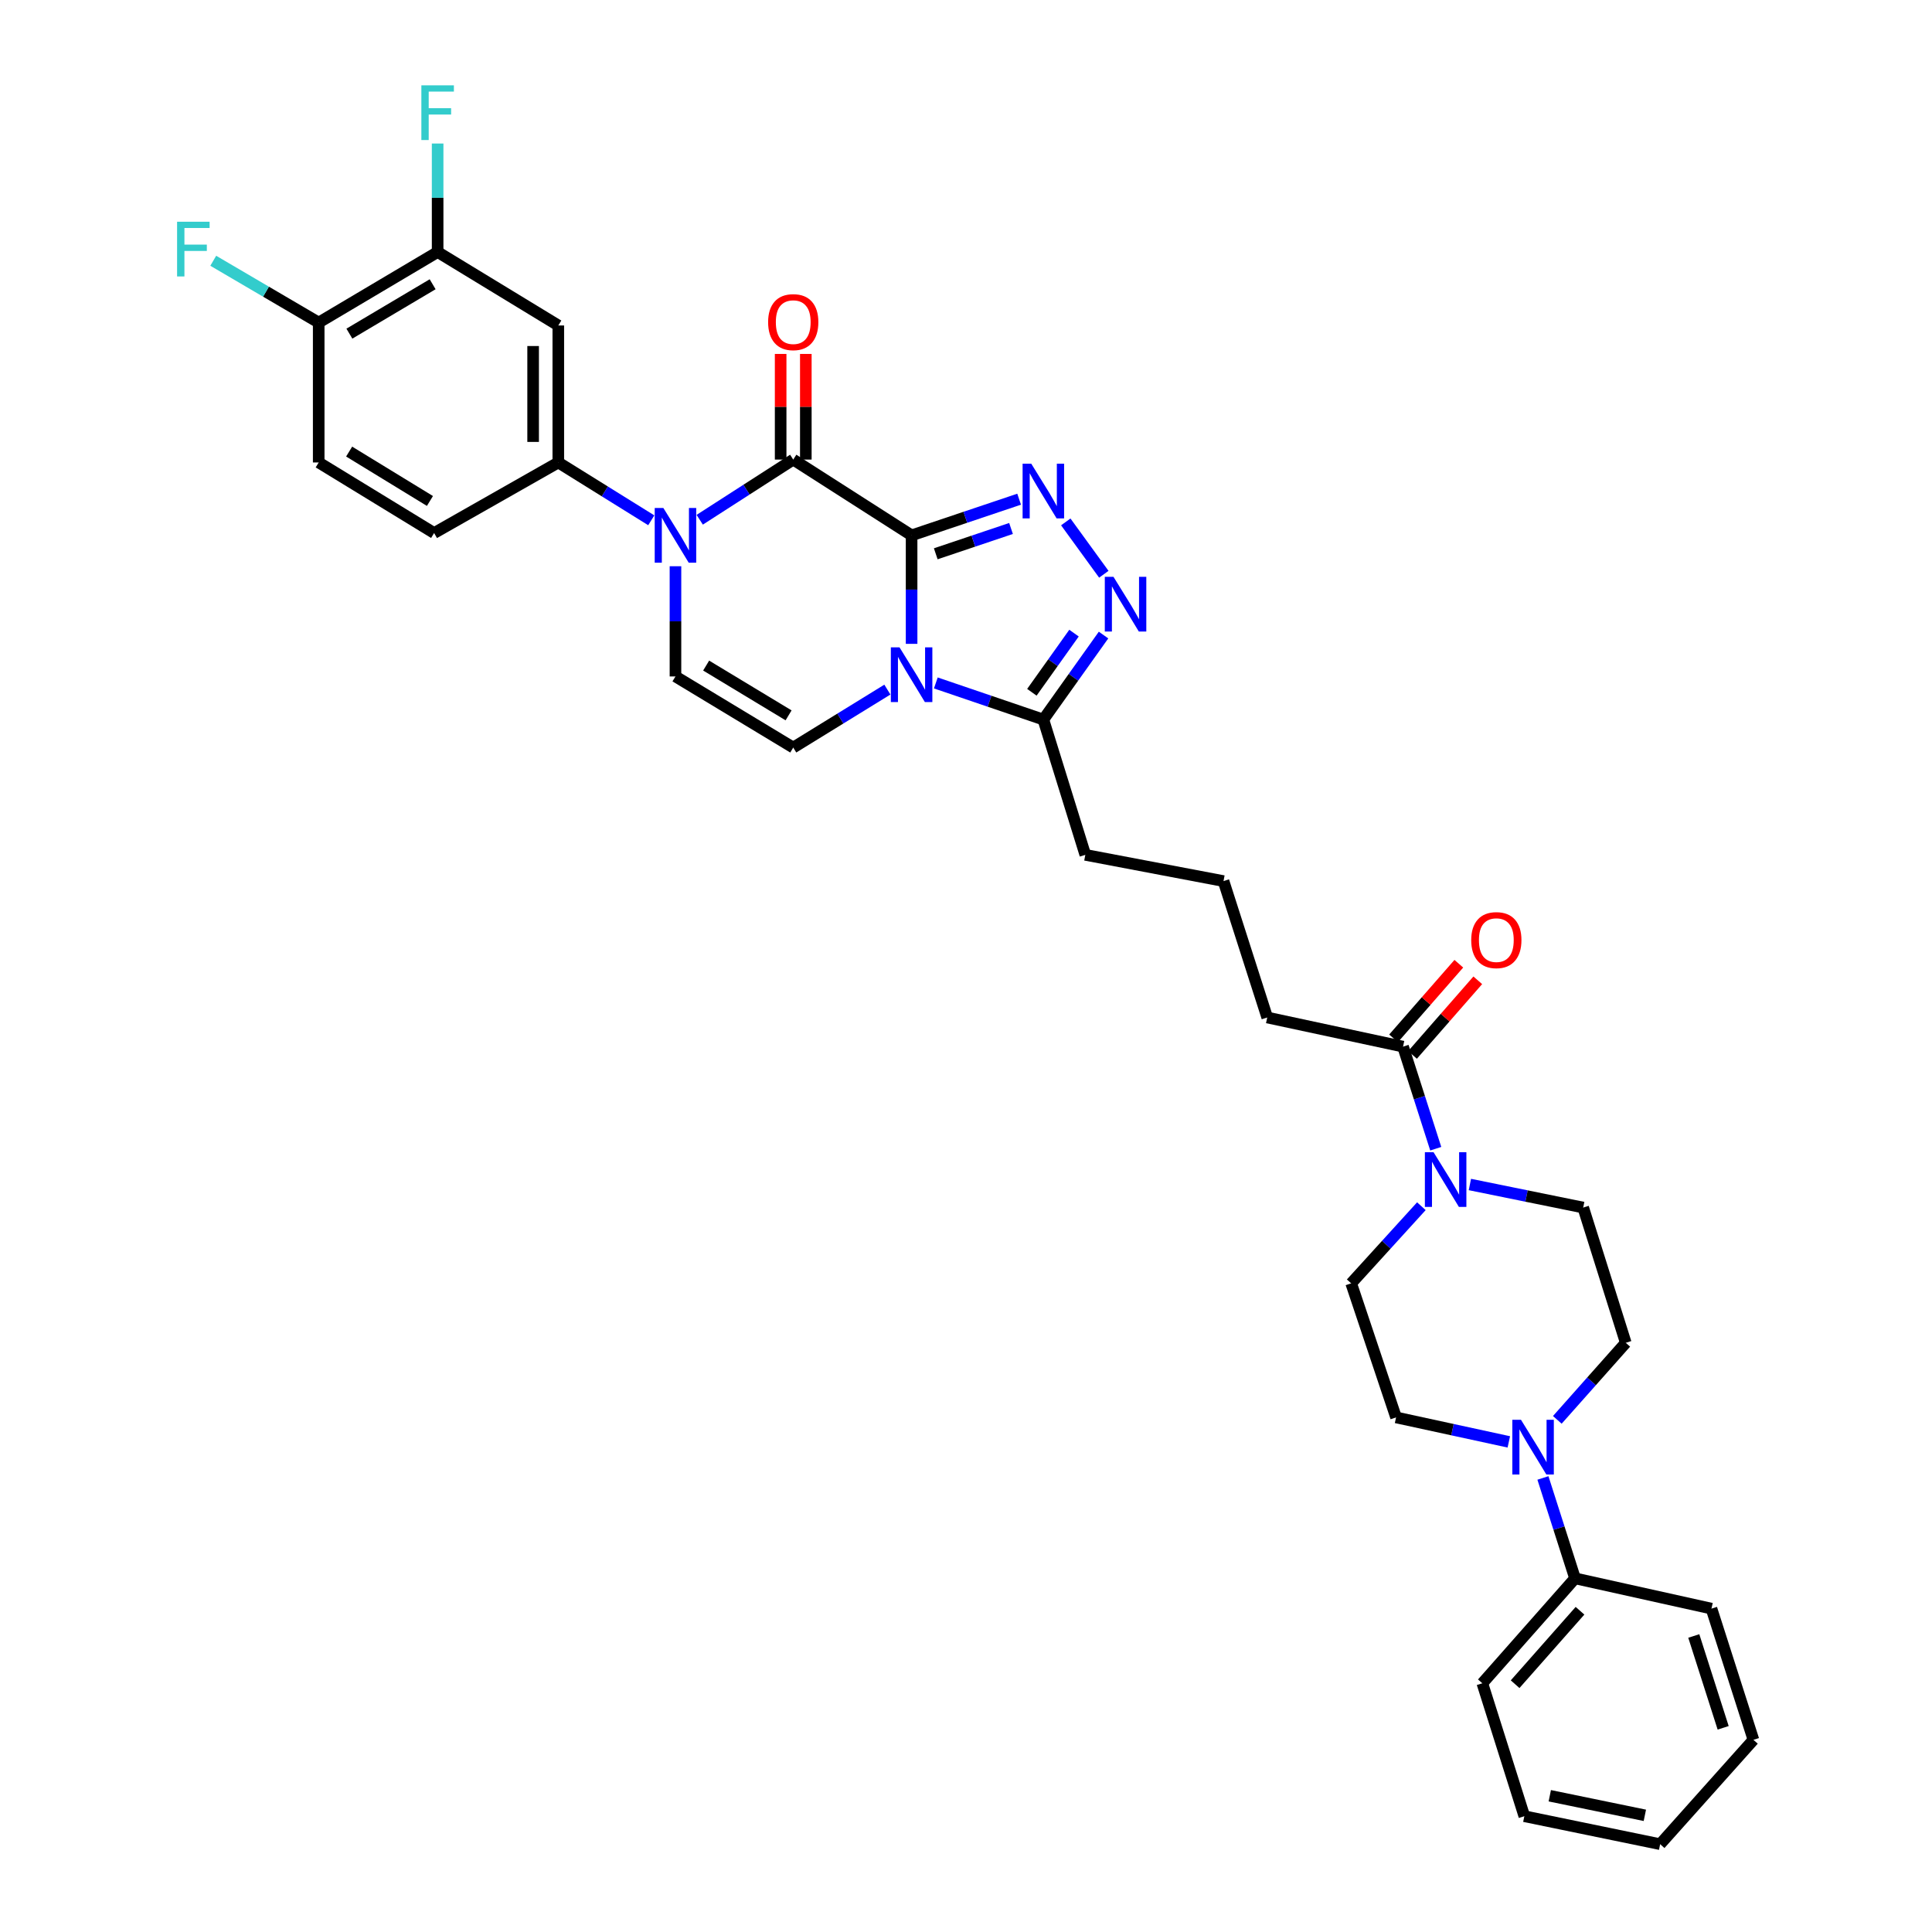 <?xml version='1.0' encoding='iso-8859-1'?>
<svg version='1.1' baseProfile='full'
              xmlns='http://www.w3.org/2000/svg'
                      xmlns:rdkit='http://www.rdkit.org/xml'
                      xmlns:xlink='http://www.w3.org/1999/xlink'
                  xml:space='preserve'
width='1000px' height='1000px' viewBox='0 0 1000 1000'>
<!-- END OF HEADER -->
<rect style='opacity:1.0;fill:#FFFFFF;stroke:none' width='1000' height='1000' x='0' y='0'> </rect>
<path class='bond-0' d='M 471.843,277.099 L 471.843,305.177' style='fill:none;fill-rule:evenodd;stroke:#000000;stroke-width:6px;stroke-linecap:butt;stroke-linejoin:miter;stroke-opacity:1' />
<path class='bond-0' d='M 471.843,305.177 L 471.843,333.255' style='fill:none;fill-rule:evenodd;stroke:#0000FF;stroke-width:6px;stroke-linecap:butt;stroke-linejoin:miter;stroke-opacity:1' />
<path class='bond-1' d='M 471.843,277.099 L 410.576,237.876' style='fill:none;fill-rule:evenodd;stroke:#000000;stroke-width:6px;stroke-linecap:butt;stroke-linejoin:miter;stroke-opacity:1' />
<path class='bond-2' d='M 471.843,277.099 L 499.671,267.74' style='fill:none;fill-rule:evenodd;stroke:#000000;stroke-width:6px;stroke-linecap:butt;stroke-linejoin:miter;stroke-opacity:1' />
<path class='bond-2' d='M 499.671,267.74 L 527.499,258.381' style='fill:none;fill-rule:evenodd;stroke:#0000FF;stroke-width:6px;stroke-linecap:butt;stroke-linejoin:miter;stroke-opacity:1' />
<path class='bond-2' d='M 484.345,286.642 L 503.825,280.091' style='fill:none;fill-rule:evenodd;stroke:#000000;stroke-width:6px;stroke-linecap:butt;stroke-linejoin:miter;stroke-opacity:1' />
<path class='bond-2' d='M 503.825,280.091 L 523.305,273.54' style='fill:none;fill-rule:evenodd;stroke:#0000FF;stroke-width:6px;stroke-linecap:butt;stroke-linejoin:miter;stroke-opacity:1' />
<path class='bond-5' d='M 459.304,356.938 L 434.94,371.94' style='fill:none;fill-rule:evenodd;stroke:#0000FF;stroke-width:6px;stroke-linecap:butt;stroke-linejoin:miter;stroke-opacity:1' />
<path class='bond-5' d='M 434.94,371.94 L 410.576,386.942' style='fill:none;fill-rule:evenodd;stroke:#000000;stroke-width:6px;stroke-linecap:butt;stroke-linejoin:miter;stroke-opacity:1' />
<path class='bond-6' d='M 484.384,353.49 L 512.211,362.969' style='fill:none;fill-rule:evenodd;stroke:#0000FF;stroke-width:6px;stroke-linecap:butt;stroke-linejoin:miter;stroke-opacity:1' />
<path class='bond-6' d='M 512.211,362.969 L 540.038,372.449' style='fill:none;fill-rule:evenodd;stroke:#000000;stroke-width:6px;stroke-linecap:butt;stroke-linejoin:miter;stroke-opacity:1' />
<path class='bond-3' d='M 410.576,237.876 L 386.374,253.449' style='fill:none;fill-rule:evenodd;stroke:#000000;stroke-width:6px;stroke-linecap:butt;stroke-linejoin:miter;stroke-opacity:1' />
<path class='bond-3' d='M 386.374,253.449 L 362.173,269.022' style='fill:none;fill-rule:evenodd;stroke:#0000FF;stroke-width:6px;stroke-linecap:butt;stroke-linejoin:miter;stroke-opacity:1' />
<path class='bond-14' d='M 417.092,237.876 L 417.092,210.536' style='fill:none;fill-rule:evenodd;stroke:#000000;stroke-width:6px;stroke-linecap:butt;stroke-linejoin:miter;stroke-opacity:1' />
<path class='bond-14' d='M 417.092,210.536 L 417.092,183.195' style='fill:none;fill-rule:evenodd;stroke:#FF0000;stroke-width:6px;stroke-linecap:butt;stroke-linejoin:miter;stroke-opacity:1' />
<path class='bond-14' d='M 404.061,237.876 L 404.061,210.536' style='fill:none;fill-rule:evenodd;stroke:#000000;stroke-width:6px;stroke-linecap:butt;stroke-linejoin:miter;stroke-opacity:1' />
<path class='bond-14' d='M 404.061,210.536 L 404.061,183.195' style='fill:none;fill-rule:evenodd;stroke:#FF0000;stroke-width:6px;stroke-linecap:butt;stroke-linejoin:miter;stroke-opacity:1' />
<path class='bond-4' d='M 551.643,270.134 L 571.337,297.234' style='fill:none;fill-rule:evenodd;stroke:#0000FF;stroke-width:6px;stroke-linecap:butt;stroke-linejoin:miter;stroke-opacity:1' />
<path class='bond-7' d='M 349.62,293.085 L 349.62,321.607' style='fill:none;fill-rule:evenodd;stroke:#0000FF;stroke-width:6px;stroke-linecap:butt;stroke-linejoin:miter;stroke-opacity:1' />
<path class='bond-7' d='M 349.62,321.607 L 349.62,350.13' style='fill:none;fill-rule:evenodd;stroke:#000000;stroke-width:6px;stroke-linecap:butt;stroke-linejoin:miter;stroke-opacity:1' />
<path class='bond-8' d='M 337.095,269.307 L 313.036,254.341' style='fill:none;fill-rule:evenodd;stroke:#0000FF;stroke-width:6px;stroke-linecap:butt;stroke-linejoin:miter;stroke-opacity:1' />
<path class='bond-8' d='M 313.036,254.341 L 288.976,239.374' style='fill:none;fill-rule:evenodd;stroke:#000000;stroke-width:6px;stroke-linecap:butt;stroke-linejoin:miter;stroke-opacity:1' />
<path class='bond-34' d='M 571.193,328.703 L 555.616,350.576' style='fill:none;fill-rule:evenodd;stroke:#0000FF;stroke-width:6px;stroke-linecap:butt;stroke-linejoin:miter;stroke-opacity:1' />
<path class='bond-34' d='M 555.616,350.576 L 540.038,372.449' style='fill:none;fill-rule:evenodd;stroke:#000000;stroke-width:6px;stroke-linecap:butt;stroke-linejoin:miter;stroke-opacity:1' />
<path class='bond-34' d='M 555.906,327.705 L 545.001,343.016' style='fill:none;fill-rule:evenodd;stroke:#0000FF;stroke-width:6px;stroke-linecap:butt;stroke-linejoin:miter;stroke-opacity:1' />
<path class='bond-34' d='M 545.001,343.016 L 534.097,358.327' style='fill:none;fill-rule:evenodd;stroke:#000000;stroke-width:6px;stroke-linecap:butt;stroke-linejoin:miter;stroke-opacity:1' />
<path class='bond-35' d='M 410.576,386.942 L 349.62,350.13' style='fill:none;fill-rule:evenodd;stroke:#000000;stroke-width:6px;stroke-linecap:butt;stroke-linejoin:miter;stroke-opacity:1' />
<path class='bond-35' d='M 408.169,370.265 L 365.5,344.497' style='fill:none;fill-rule:evenodd;stroke:#000000;stroke-width:6px;stroke-linecap:butt;stroke-linejoin:miter;stroke-opacity:1' />
<path class='bond-26' d='M 540.038,372.449 L 561.756,442.468' style='fill:none;fill-rule:evenodd;stroke:#000000;stroke-width:6px;stroke-linecap:butt;stroke-linejoin:miter;stroke-opacity:1' />
<path class='bond-11' d='M 288.976,239.374 L 288.976,168.465' style='fill:none;fill-rule:evenodd;stroke:#000000;stroke-width:6px;stroke-linecap:butt;stroke-linejoin:miter;stroke-opacity:1' />
<path class='bond-11' d='M 275.945,228.738 L 275.945,179.101' style='fill:none;fill-rule:evenodd;stroke:#000000;stroke-width:6px;stroke-linecap:butt;stroke-linejoin:miter;stroke-opacity:1' />
<path class='bond-21' d='M 288.976,239.374 L 224.698,275.897' style='fill:none;fill-rule:evenodd;stroke:#000000;stroke-width:6px;stroke-linecap:butt;stroke-linejoin:miter;stroke-opacity:1' />
<path class='bond-9' d='M 743.141,594.571 L 734.677,568.153' style='fill:none;fill-rule:evenodd;stroke:#0000FF;stroke-width:6px;stroke-linecap:butt;stroke-linejoin:miter;stroke-opacity:1' />
<path class='bond-9' d='M 734.677,568.153 L 726.213,541.734' style='fill:none;fill-rule:evenodd;stroke:#000000;stroke-width:6px;stroke-linecap:butt;stroke-linejoin:miter;stroke-opacity:1' />
<path class='bond-16' d='M 735.701,624.333 L 717.535,644.293' style='fill:none;fill-rule:evenodd;stroke:#0000FF;stroke-width:6px;stroke-linecap:butt;stroke-linejoin:miter;stroke-opacity:1' />
<path class='bond-16' d='M 717.535,644.293 L 699.369,664.254' style='fill:none;fill-rule:evenodd;stroke:#000000;stroke-width:6px;stroke-linecap:butt;stroke-linejoin:miter;stroke-opacity:1' />
<path class='bond-17' d='M 760.814,613.093 L 790.139,619.062' style='fill:none;fill-rule:evenodd;stroke:#0000FF;stroke-width:6px;stroke-linecap:butt;stroke-linejoin:miter;stroke-opacity:1' />
<path class='bond-17' d='M 790.139,619.062 L 819.463,625.031' style='fill:none;fill-rule:evenodd;stroke:#000000;stroke-width:6px;stroke-linecap:butt;stroke-linejoin:miter;stroke-opacity:1' />
<path class='bond-10' d='M 806.063,734.918 L 823.778,714.977' style='fill:none;fill-rule:evenodd;stroke:#0000FF;stroke-width:6px;stroke-linecap:butt;stroke-linejoin:miter;stroke-opacity:1' />
<path class='bond-10' d='M 823.778,714.977 L 841.493,695.035' style='fill:none;fill-rule:evenodd;stroke:#000000;stroke-width:6px;stroke-linecap:butt;stroke-linejoin:miter;stroke-opacity:1' />
<path class='bond-20' d='M 798.616,764.984 L 806.926,790.965' style='fill:none;fill-rule:evenodd;stroke:#0000FF;stroke-width:6px;stroke-linecap:butt;stroke-linejoin:miter;stroke-opacity:1' />
<path class='bond-20' d='M 806.926,790.965 L 815.236,816.947' style='fill:none;fill-rule:evenodd;stroke:#000000;stroke-width:6px;stroke-linecap:butt;stroke-linejoin:miter;stroke-opacity:1' />
<path class='bond-37' d='M 780.963,746.317 L 751.782,739.983' style='fill:none;fill-rule:evenodd;stroke:#0000FF;stroke-width:6px;stroke-linecap:butt;stroke-linejoin:miter;stroke-opacity:1' />
<path class='bond-37' d='M 751.782,739.983 L 722.601,733.65' style='fill:none;fill-rule:evenodd;stroke:#000000;stroke-width:6px;stroke-linecap:butt;stroke-linejoin:miter;stroke-opacity:1' />
<path class='bond-13' d='M 288.976,168.465 L 226.515,130.443' style='fill:none;fill-rule:evenodd;stroke:#000000;stroke-width:6px;stroke-linecap:butt;stroke-linejoin:miter;stroke-opacity:1' />
<path class='bond-12' d='M 726.213,541.734 L 655.919,526.655' style='fill:none;fill-rule:evenodd;stroke:#000000;stroke-width:6px;stroke-linecap:butt;stroke-linejoin:miter;stroke-opacity:1' />
<path class='bond-22' d='M 731.118,546.023 L 748.005,526.713' style='fill:none;fill-rule:evenodd;stroke:#000000;stroke-width:6px;stroke-linecap:butt;stroke-linejoin:miter;stroke-opacity:1' />
<path class='bond-22' d='M 748.005,526.713 L 764.893,507.402' style='fill:none;fill-rule:evenodd;stroke:#FF0000;stroke-width:6px;stroke-linecap:butt;stroke-linejoin:miter;stroke-opacity:1' />
<path class='bond-22' d='M 721.308,537.445 L 738.196,518.135' style='fill:none;fill-rule:evenodd;stroke:#000000;stroke-width:6px;stroke-linecap:butt;stroke-linejoin:miter;stroke-opacity:1' />
<path class='bond-22' d='M 738.196,518.135 L 755.084,498.824' style='fill:none;fill-rule:evenodd;stroke:#FF0000;stroke-width:6px;stroke-linecap:butt;stroke-linejoin:miter;stroke-opacity:1' />
<path class='bond-24' d='M 226.515,130.443 L 226.515,102.366' style='fill:none;fill-rule:evenodd;stroke:#000000;stroke-width:6px;stroke-linecap:butt;stroke-linejoin:miter;stroke-opacity:1' />
<path class='bond-24' d='M 226.515,102.366 L 226.515,74.288' style='fill:none;fill-rule:evenodd;stroke:#33CCCC;stroke-width:6px;stroke-linecap:butt;stroke-linejoin:miter;stroke-opacity:1' />
<path class='bond-36' d='M 226.515,130.443 L 164.958,166.966' style='fill:none;fill-rule:evenodd;stroke:#000000;stroke-width:6px;stroke-linecap:butt;stroke-linejoin:miter;stroke-opacity:1' />
<path class='bond-36' d='M 223.931,147.129 L 180.841,172.694' style='fill:none;fill-rule:evenodd;stroke:#000000;stroke-width:6px;stroke-linecap:butt;stroke-linejoin:miter;stroke-opacity:1' />
<path class='bond-15' d='M 164.958,166.966 L 164.958,239.374' style='fill:none;fill-rule:evenodd;stroke:#000000;stroke-width:6px;stroke-linecap:butt;stroke-linejoin:miter;stroke-opacity:1' />
<path class='bond-25' d='M 164.958,166.966 L 137.669,150.968' style='fill:none;fill-rule:evenodd;stroke:#000000;stroke-width:6px;stroke-linecap:butt;stroke-linejoin:miter;stroke-opacity:1' />
<path class='bond-25' d='M 137.669,150.968 L 110.379,134.969' style='fill:none;fill-rule:evenodd;stroke:#33CCCC;stroke-width:6px;stroke-linecap:butt;stroke-linejoin:miter;stroke-opacity:1' />
<path class='bond-18' d='M 699.369,664.254 L 722.601,733.65' style='fill:none;fill-rule:evenodd;stroke:#000000;stroke-width:6px;stroke-linecap:butt;stroke-linejoin:miter;stroke-opacity:1' />
<path class='bond-19' d='M 819.463,625.031 L 841.493,695.035' style='fill:none;fill-rule:evenodd;stroke:#000000;stroke-width:6px;stroke-linecap:butt;stroke-linejoin:miter;stroke-opacity:1' />
<path class='bond-29' d='M 815.236,816.947 L 767.26,871.264' style='fill:none;fill-rule:evenodd;stroke:#000000;stroke-width:6px;stroke-linecap:butt;stroke-linejoin:miter;stroke-opacity:1' />
<path class='bond-29' d='M 817.806,833.721 L 784.223,871.742' style='fill:none;fill-rule:evenodd;stroke:#000000;stroke-width:6px;stroke-linecap:butt;stroke-linejoin:miter;stroke-opacity:1' />
<path class='bond-30' d='M 815.236,816.947 L 885.856,832.627' style='fill:none;fill-rule:evenodd;stroke:#000000;stroke-width:6px;stroke-linecap:butt;stroke-linejoin:miter;stroke-opacity:1' />
<path class='bond-23' d='M 224.698,275.897 L 164.958,239.374' style='fill:none;fill-rule:evenodd;stroke:#000000;stroke-width:6px;stroke-linecap:butt;stroke-linejoin:miter;stroke-opacity:1' />
<path class='bond-23' d='M 222.534,259.301 L 180.716,233.735' style='fill:none;fill-rule:evenodd;stroke:#000000;stroke-width:6px;stroke-linecap:butt;stroke-linejoin:miter;stroke-opacity:1' />
<path class='bond-28' d='M 561.756,442.468 L 633.288,456.049' style='fill:none;fill-rule:evenodd;stroke:#000000;stroke-width:6px;stroke-linecap:butt;stroke-linejoin:miter;stroke-opacity:1' />
<path class='bond-27' d='M 655.919,526.655 L 633.288,456.049' style='fill:none;fill-rule:evenodd;stroke:#000000;stroke-width:6px;stroke-linecap:butt;stroke-linejoin:miter;stroke-opacity:1' />
<path class='bond-31' d='M 767.26,871.264 L 788.993,940.067' style='fill:none;fill-rule:evenodd;stroke:#000000;stroke-width:6px;stroke-linecap:butt;stroke-linejoin:miter;stroke-opacity:1' />
<path class='bond-32' d='M 885.856,832.627 L 907.574,900.532' style='fill:none;fill-rule:evenodd;stroke:#000000;stroke-width:6px;stroke-linecap:butt;stroke-linejoin:miter;stroke-opacity:1' />
<path class='bond-32' d='M 876.702,846.782 L 891.905,894.316' style='fill:none;fill-rule:evenodd;stroke:#000000;stroke-width:6px;stroke-linecap:butt;stroke-linejoin:miter;stroke-opacity:1' />
<path class='bond-38' d='M 788.993,940.067 L 859.287,954.545' style='fill:none;fill-rule:evenodd;stroke:#000000;stroke-width:6px;stroke-linecap:butt;stroke-linejoin:miter;stroke-opacity:1' />
<path class='bond-38' d='M 802.166,929.476 L 851.372,939.611' style='fill:none;fill-rule:evenodd;stroke:#000000;stroke-width:6px;stroke-linecap:butt;stroke-linejoin:miter;stroke-opacity:1' />
<path class='bond-33' d='M 907.574,900.532 L 859.287,954.545' style='fill:none;fill-rule:evenodd;stroke:#000000;stroke-width:6px;stroke-linecap:butt;stroke-linejoin:miter;stroke-opacity:1' />
<path  class='atom-1' d='M 465.583 335.057
L 474.863 350.057
Q 475.783 351.537, 477.263 354.217
Q 478.743 356.897, 478.823 357.057
L 478.823 335.057
L 482.583 335.057
L 482.583 363.377
L 478.703 363.377
L 468.743 346.977
Q 467.583 345.057, 466.343 342.857
Q 465.143 340.657, 464.783 339.977
L 464.783 363.377
L 461.103 363.377
L 461.103 335.057
L 465.583 335.057
' fill='#0000FF'/>
<path  class='atom-3' d='M 533.778 240.004
L 543.058 255.004
Q 543.978 256.484, 545.458 259.164
Q 546.938 261.844, 547.018 262.004
L 547.018 240.004
L 550.778 240.004
L 550.778 268.324
L 546.898 268.324
L 536.938 251.924
Q 535.778 250.004, 534.538 247.804
Q 533.338 245.604, 532.978 244.924
L 532.978 268.324
L 529.298 268.324
L 529.298 240.004
L 533.778 240.004
' fill='#0000FF'/>
<path  class='atom-4' d='M 343.36 262.939
L 352.64 277.939
Q 353.56 279.419, 355.04 282.099
Q 356.52 284.779, 356.6 284.939
L 356.6 262.939
L 360.36 262.939
L 360.36 291.259
L 356.48 291.259
L 346.52 274.859
Q 345.36 272.939, 344.12 270.739
Q 342.92 268.539, 342.56 267.859
L 342.56 291.259
L 338.88 291.259
L 338.88 262.939
L 343.36 262.939
' fill='#0000FF'/>
<path  class='atom-5' d='M 576.324 298.549
L 585.604 313.549
Q 586.524 315.029, 588.004 317.709
Q 589.484 320.389, 589.564 320.549
L 589.564 298.549
L 593.324 298.549
L 593.324 326.869
L 589.444 326.869
L 579.484 310.469
Q 578.324 308.549, 577.084 306.349
Q 575.884 304.149, 575.524 303.469
L 575.524 326.869
L 571.844 326.869
L 571.844 298.549
L 576.324 298.549
' fill='#0000FF'/>
<path  class='atom-10' d='M 741.997 596.377
L 751.277 611.377
Q 752.197 612.857, 753.677 615.537
Q 755.157 618.217, 755.237 618.377
L 755.237 596.377
L 758.997 596.377
L 758.997 624.697
L 755.117 624.697
L 745.157 608.297
Q 743.997 606.377, 742.757 604.177
Q 741.557 601.977, 741.197 601.297
L 741.197 624.697
L 737.517 624.697
L 737.517 596.377
L 741.997 596.377
' fill='#0000FF'/>
<path  class='atom-11' d='M 787.258 734.881
L 796.538 749.881
Q 797.458 751.361, 798.938 754.041
Q 800.418 756.721, 800.498 756.881
L 800.498 734.881
L 804.258 734.881
L 804.258 763.201
L 800.378 763.201
L 790.418 746.801
Q 789.258 744.881, 788.018 742.681
Q 786.818 740.481, 786.458 739.801
L 786.458 763.201
L 782.778 763.201
L 782.778 734.881
L 787.258 734.881
' fill='#0000FF'/>
<path  class='atom-15' d='M 397.576 166.735
Q 397.576 159.935, 400.936 156.135
Q 404.296 152.335, 410.576 152.335
Q 416.856 152.335, 420.216 156.135
Q 423.576 159.935, 423.576 166.735
Q 423.576 173.615, 420.176 177.535
Q 416.776 181.415, 410.576 181.415
Q 404.336 181.415, 400.936 177.535
Q 397.576 173.655, 397.576 166.735
M 410.576 178.215
Q 414.896 178.215, 417.216 175.335
Q 419.576 172.415, 419.576 166.735
Q 419.576 161.175, 417.216 158.375
Q 414.896 155.535, 410.576 155.535
Q 406.256 155.535, 403.896 158.335
Q 401.576 161.135, 401.576 166.735
Q 401.576 172.455, 403.896 175.335
Q 406.256 178.215, 410.576 178.215
' fill='#FF0000'/>
<path  class='atom-23' d='M 761.5 486.6
Q 761.5 479.8, 764.86 476
Q 768.22 472.2, 774.5 472.2
Q 780.78 472.2, 784.14 476
Q 787.5 479.8, 787.5 486.6
Q 787.5 493.48, 784.1 497.4
Q 780.7 501.28, 774.5 501.28
Q 768.26 501.28, 764.86 497.4
Q 761.5 493.52, 761.5 486.6
M 774.5 498.08
Q 778.82 498.08, 781.14 495.2
Q 783.5 492.28, 783.5 486.6
Q 783.5 481.04, 781.14 478.24
Q 778.82 475.4, 774.5 475.4
Q 770.18 475.4, 767.82 478.2
Q 765.5 481, 765.5 486.6
Q 765.5 492.32, 767.82 495.2
Q 770.18 498.08, 774.5 498.08
' fill='#FF0000'/>
<path  class='atom-25' d='M 218.095 44.165
L 234.935 44.165
L 234.935 47.405
L 221.895 47.405
L 221.895 56.005
L 233.495 56.005
L 233.495 59.285
L 221.895 59.285
L 221.895 72.485
L 218.095 72.485
L 218.095 44.165
' fill='#33CCCC'/>
<path  class='atom-26' d='M 91.659 114.77
L 108.499 114.77
L 108.499 118.01
L 95.459 118.01
L 95.459 126.61
L 107.059 126.61
L 107.059 129.89
L 95.459 129.89
L 95.459 143.09
L 91.659 143.09
L 91.659 114.77
' fill='#33CCCC'/>
</svg>
